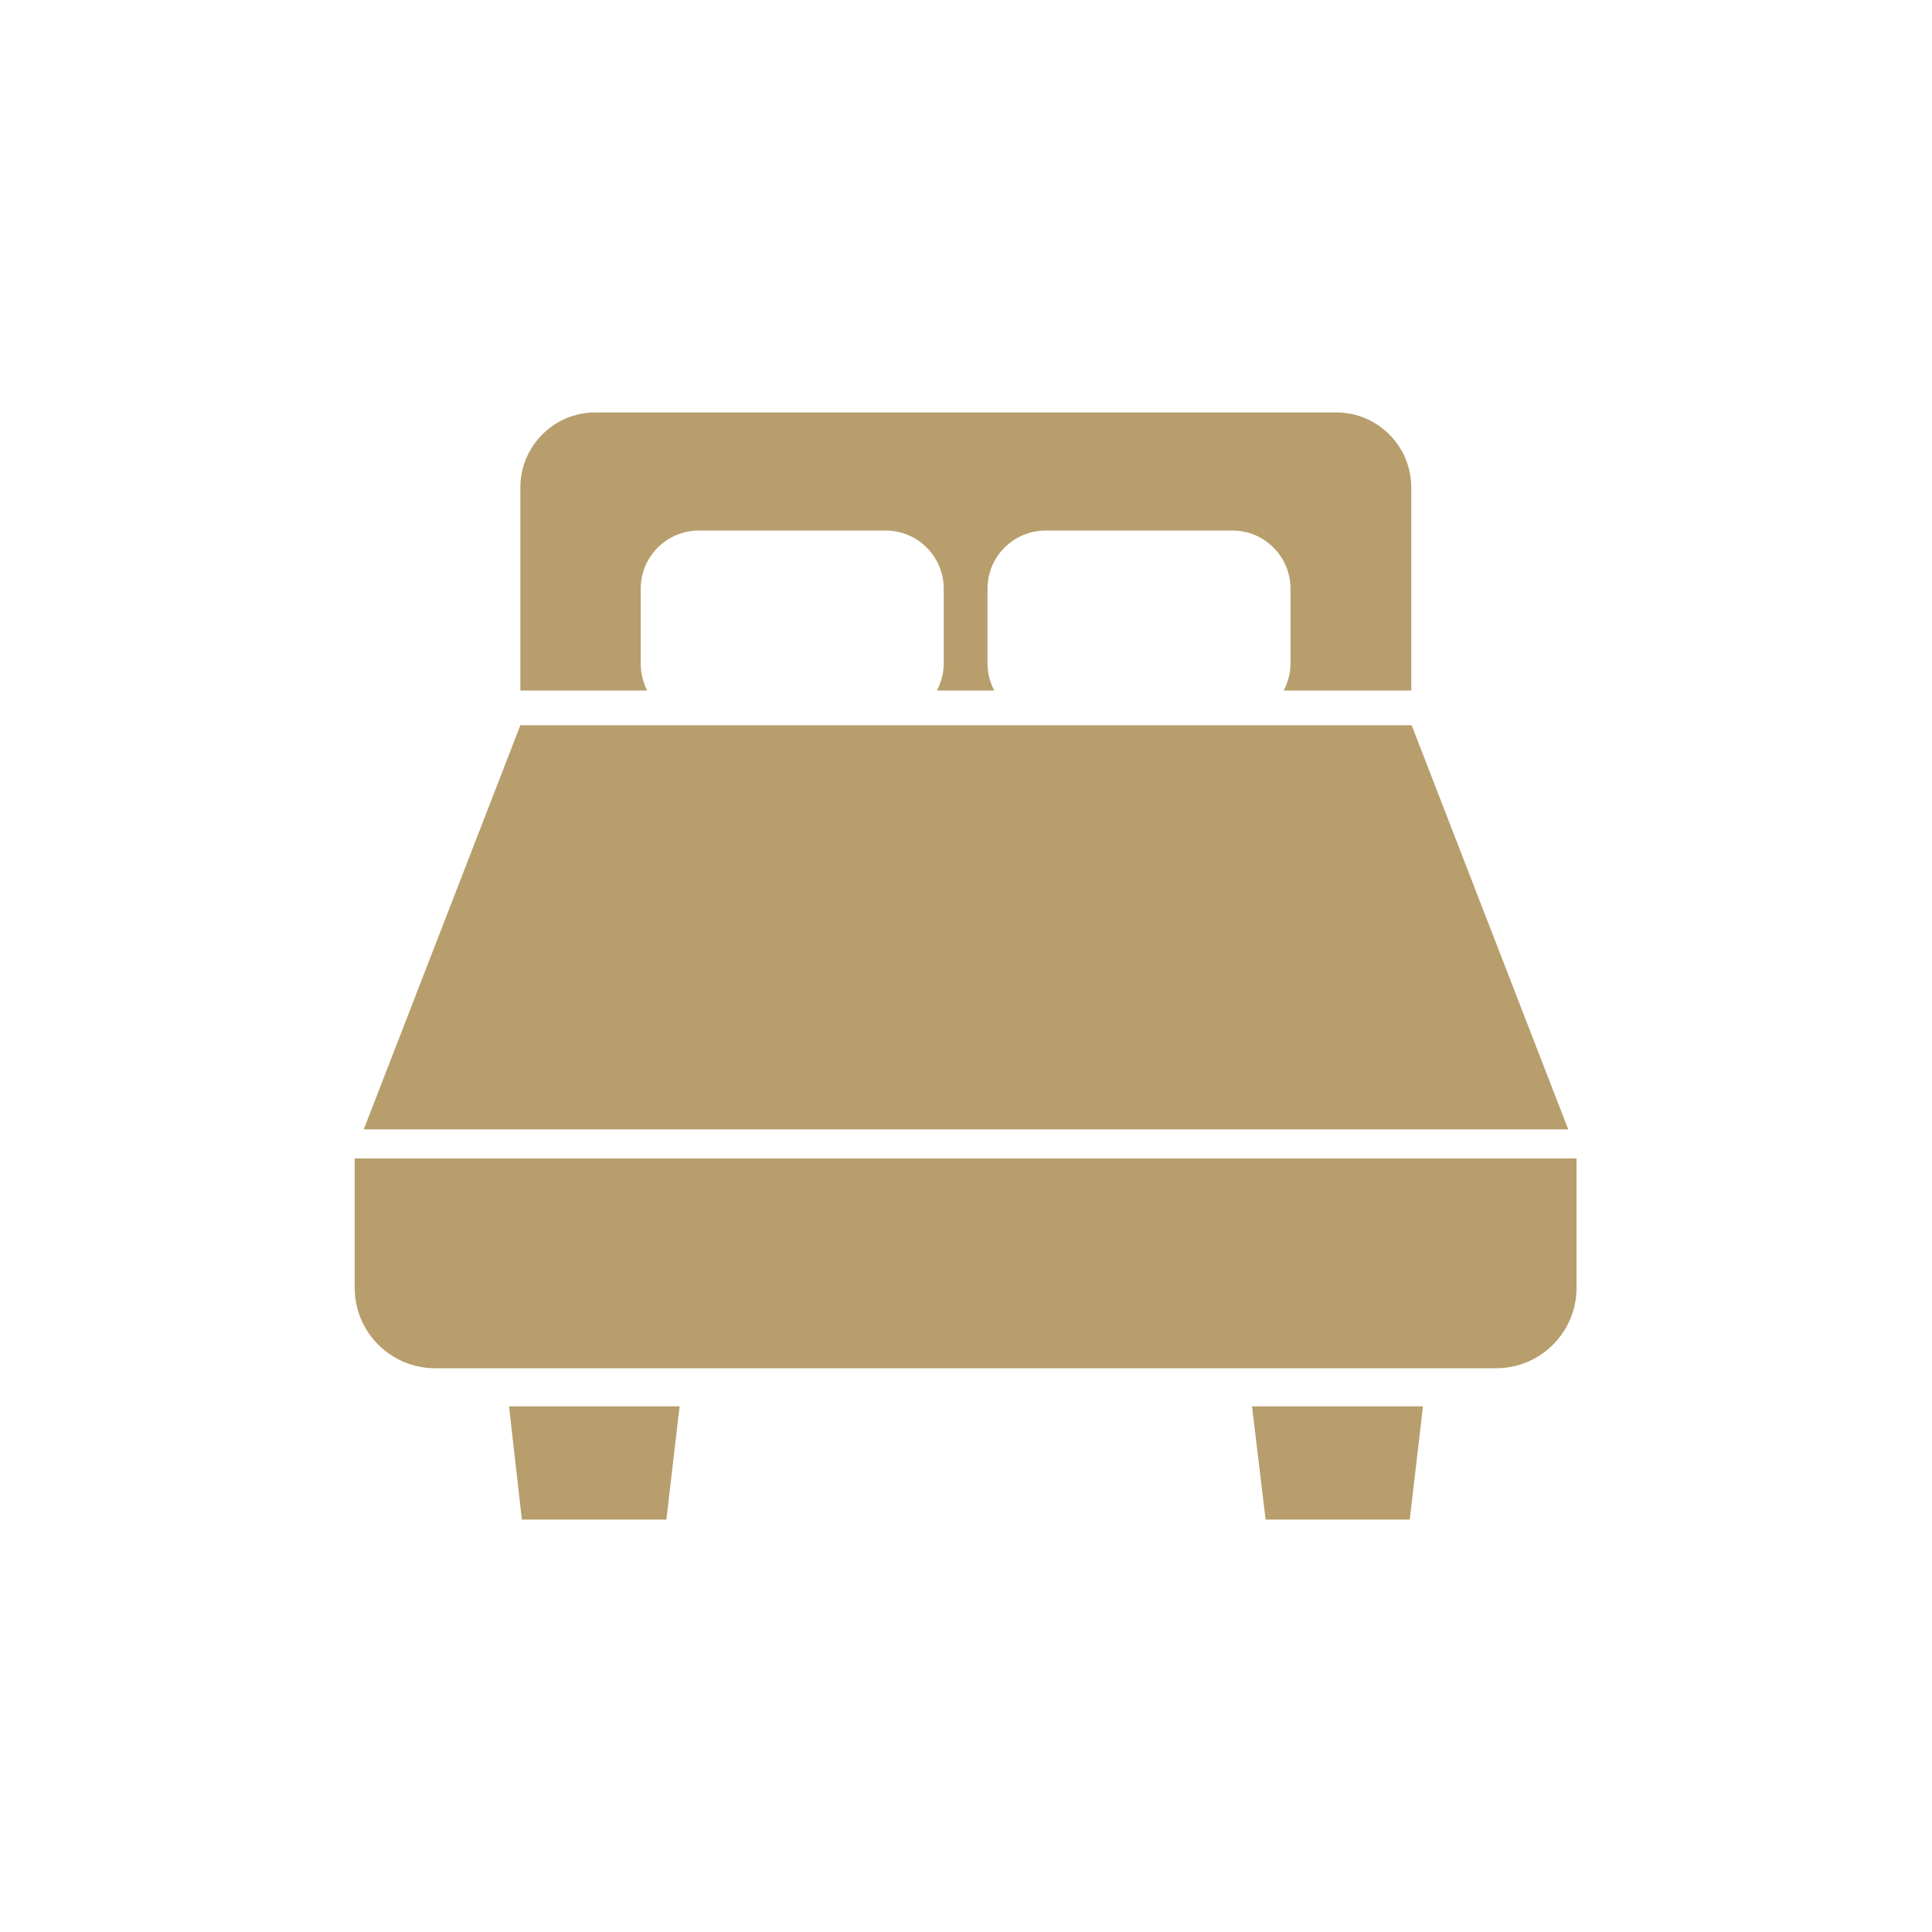 <?xml version="1.0" encoding="utf-8"?>
<!-- Generator: Adobe Illustrator 25.3.1, SVG Export Plug-In . SVG Version: 6.00 Build 0)  -->
<svg version="1.1" id="_x31_0" xmlns="http://www.w3.org/2000/svg" xmlns:xlink="http://www.w3.org/1999/xlink" x="0px" y="0px"
	 viewBox="0 0 512 512" style="enable-background:new 0 0 512 512;" xml:space="preserve">
<style type="text/css">
	.st0{fill-rule:evenodd;clip-rule:evenodd;fill:#B79E6C;}
</style>
<g>
	<path class="st0" d="M169.8,175.9V156c0-8.6,7-15.4,15.4-15.4h49.5c8.6,0,15.4,7,15.4,15.4v19.9c0,2.6-0.7,4.9-1.8,7.1h15.2
		c-1.1-2.1-1.8-4.5-1.8-7.1V156c0-8.6,7-15.4,15.4-15.4h49.5c8.6,0,15.4,7,15.4,15.4v19.9c0,2.6-0.7,4.9-1.8,7.1H374v-53.8
		c0-11-8.9-19.9-19.9-19.9H157.8c-11,0-19.9,8.9-19.9,19.9V183h33.6C170.4,180.8,169.8,178.4,169.8,175.9z"/>
	<polygon class="st0" points="374.1,192.2 137.9,192.2 96.4,299.3 415.6,299.3 	"/>
	<path class="st0" d="M94,307v34.3c0,11.8,9.6,21.3,21.3,21.3h281.2c11.8,0,21.3-9.6,21.3-21.3V307H94z"/>
	<polygon class="st0" points="138.3,402.7 176.6,402.7 180.1,372.7 134.9,372.7 	"/>
	<polygon class="st0" points="335.4,402.7 373.6,402.7 377.1,372.7 331.8,372.7 	"/>
</g>
</svg>
